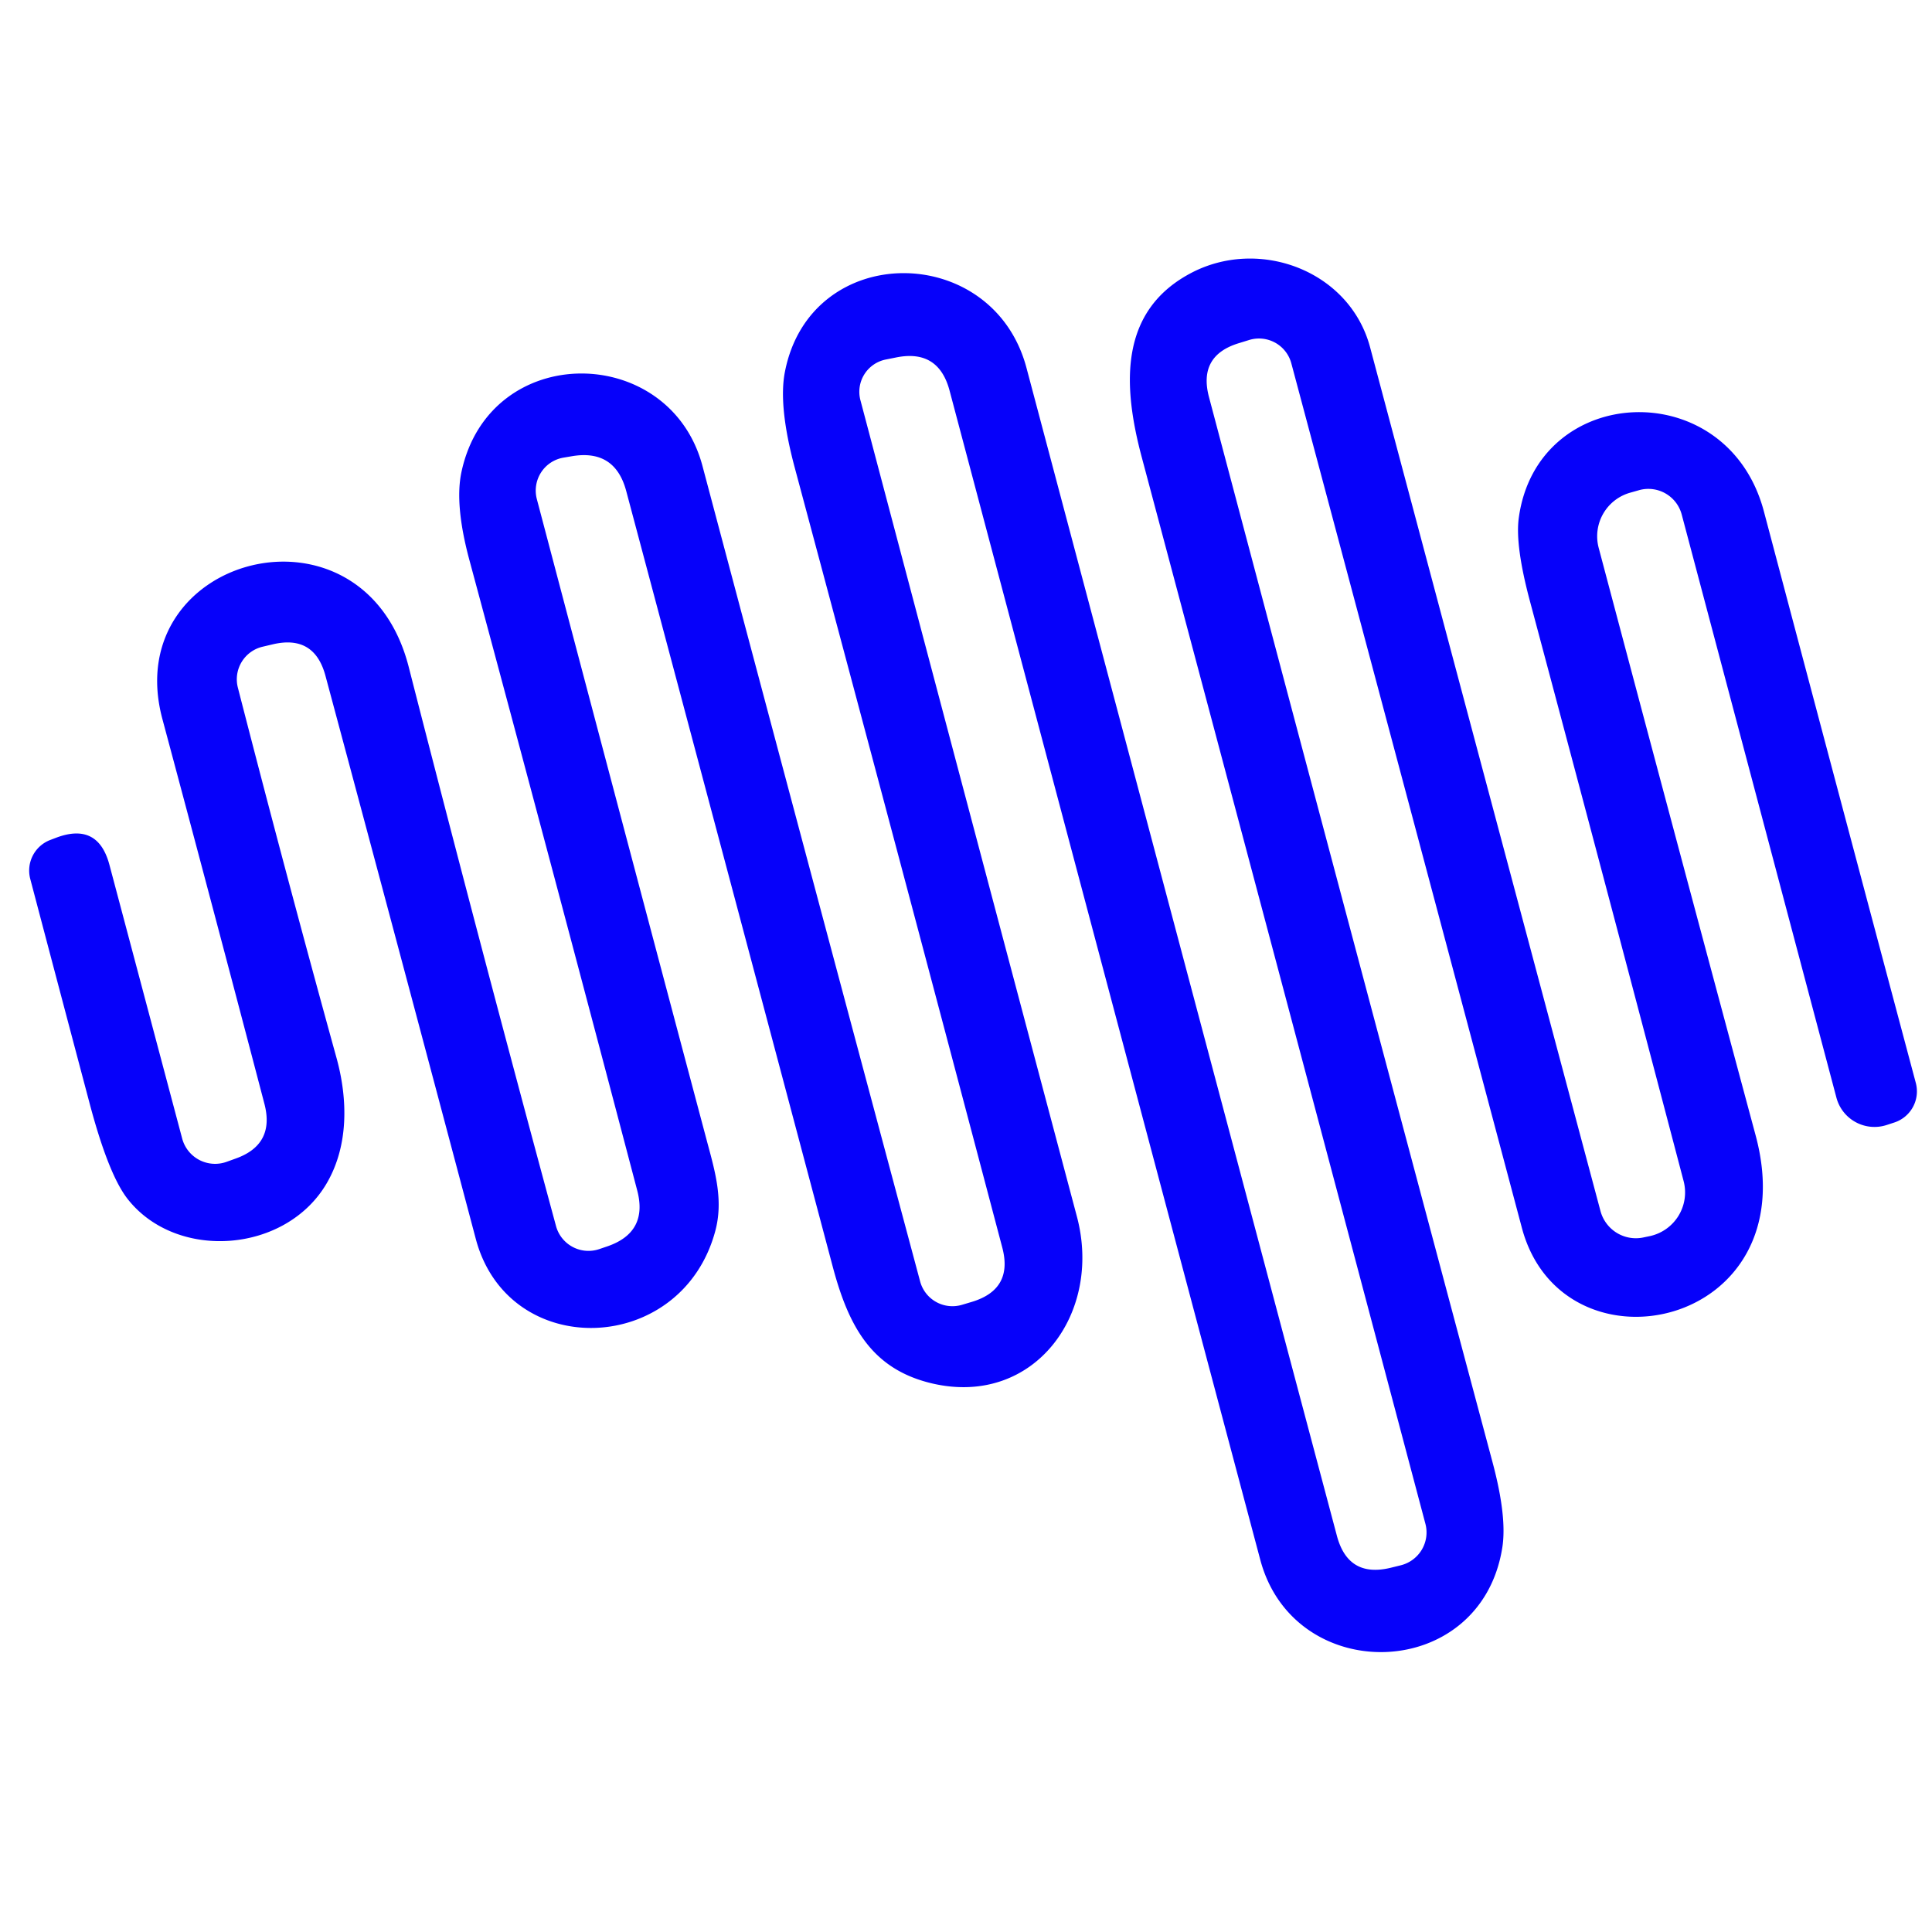 <?xml version="1.0" encoding="UTF-8" standalone="no"?>
<!DOCTYPE svg PUBLIC "-//W3C//DTD SVG 1.1//EN" "http://www.w3.org/Graphics/SVG/1.1/DTD/svg11.dtd">
<svg xmlns="http://www.w3.org/2000/svg" version="1.1" viewBox="0.00 0.00 131.00 131.00">
<path fill="#0601fa" d="
  M 111.46 83.90
  L 111.89 83.81
  A 3.03 3.03 0.0 0 0 114.16 80.09
  Q 108.78 59.62 103.74 40.77
  Q 102.73 37.00 102.98 35.13
  C 104.22 25.94 117.12 25.33 119.60 34.67
  Q 124.76 54.15 129.90 73.42
  A 2.22 2.22 0.0 0 1 128.45 76.11
  L 127.93 76.28
  A 2.67 2.67 0.0 0 1 124.52 74.43
  L 114.03 34.89
  A 2.34 2.34 0.0 0 0 111.16 33.23
  L 110.56 33.40
  A 3.07 3.07 0.0 0 0 108.40 37.15
  Q 113.72 57.21 119.04 76.98
  C 122.58 90.11 105.94 93.58 103.19 83.25
  Q 95.45 54.17 87.56 24.64
  A 2.27 2.27 0.0 0 0 84.71 23.05
  L 84.03 23.26
  Q 81.22 24.10 81.98 26.94
  Q 91.70 63.62 101.20 99.14
  Q 102.20 102.87 101.86 104.96
  C 100.39 114.09 87.74 114.38 85.45 105.75
  Q 75.16 67.09 64.39 26.50
  Q 63.64 23.65 60.75 24.24
  L 60.05 24.38
  A 2.23 2.23 0.0 0 0 58.34 27.13
  Q 65.66 54.81 73.02 82.49
  C 74.77 89.07 70.12 95.37 63.27 93.82
  C 59.16 92.88 57.57 90.03 56.47 85.91
  Q 49.73 60.55 42.46 33.29
  Q 41.70 30.45 38.80 30.93
  L 38.21 31.03
  A 2.27 2.26 77.9 0 0 36.40 33.84
  Q 42.16 55.67 47.97 77.51
  C 48.51 79.51 49.05 81.42 48.50 83.47
  C 46.22 91.95 34.47 92.33 32.26 84.00
  Q 27.22 65.00 22.07 45.83
  Q 21.32 43.02 18.49 43.69
  L 17.81 43.85
  A 2.27 2.27 0.0 0 0 16.13 46.63
  Q 19.43 59.47 22.82 71.74
  C 23.59 74.54 23.64 77.68 22.16 80.22
  C 19.40 84.97 12.01 85.52 8.68 81.33
  Q 7.37 79.69 6.08 74.83
  Q 4.04 67.14 2.05 59.59
  A 2.22 2.22 0.0 0 1 3.42 56.95
  L 3.84 56.79
  Q 6.65 55.75 7.42 58.64
  L 12.35 77.19
  A 2.31 2.31 0.0 0 0 15.36 78.78
  L 15.97 78.56
  Q 18.65 77.61 17.93 74.85
  Q 14.43 61.50 11.01 48.75
  C 8.04 37.65 24.64 33.25 27.71 45.21
  Q 32.47 63.81 37.70 83.13
  A 2.28 2.28 0.0 0 0 40.65 84.69
  L 41.18 84.51
  Q 43.95 83.56 43.21 80.73
  Q 37.48 58.95 31.81 37.91
  Q 30.82 34.20 31.29 32.00
  C 33.20 23.10 45.41 23.24 47.63 31.59
  Q 54.95 59.13 62.39 86.89
  A 2.27 2.27 0.0 0 0 65.24 88.47
  L 65.91 88.27
  Q 68.71 87.42 67.96 84.59
  Q 60.89 57.82 53.88 31.68
  Q 52.77 27.52 53.22 25.22
  C 54.95 16.31 67.32 16.36 69.60 24.94
  Q 79.80 63.36 90.65 104.14
  Q 91.41 106.99 94.27 106.31
  L 94.96 106.14
  A 2.30 2.29 -14.2 0 0 96.65 103.32
  Q 87.05 67.13 77.43 31.05
  C 76.09 26.06 75.88 21.00 80.88 18.45
  C 85.50 16.11 91.53 18.40 92.90 23.55
  Q 100.63 52.57 108.52 82.11
  A 2.49 2.48 76.2 0 0 111.46 83.90
  Z"
/>
</svg>
